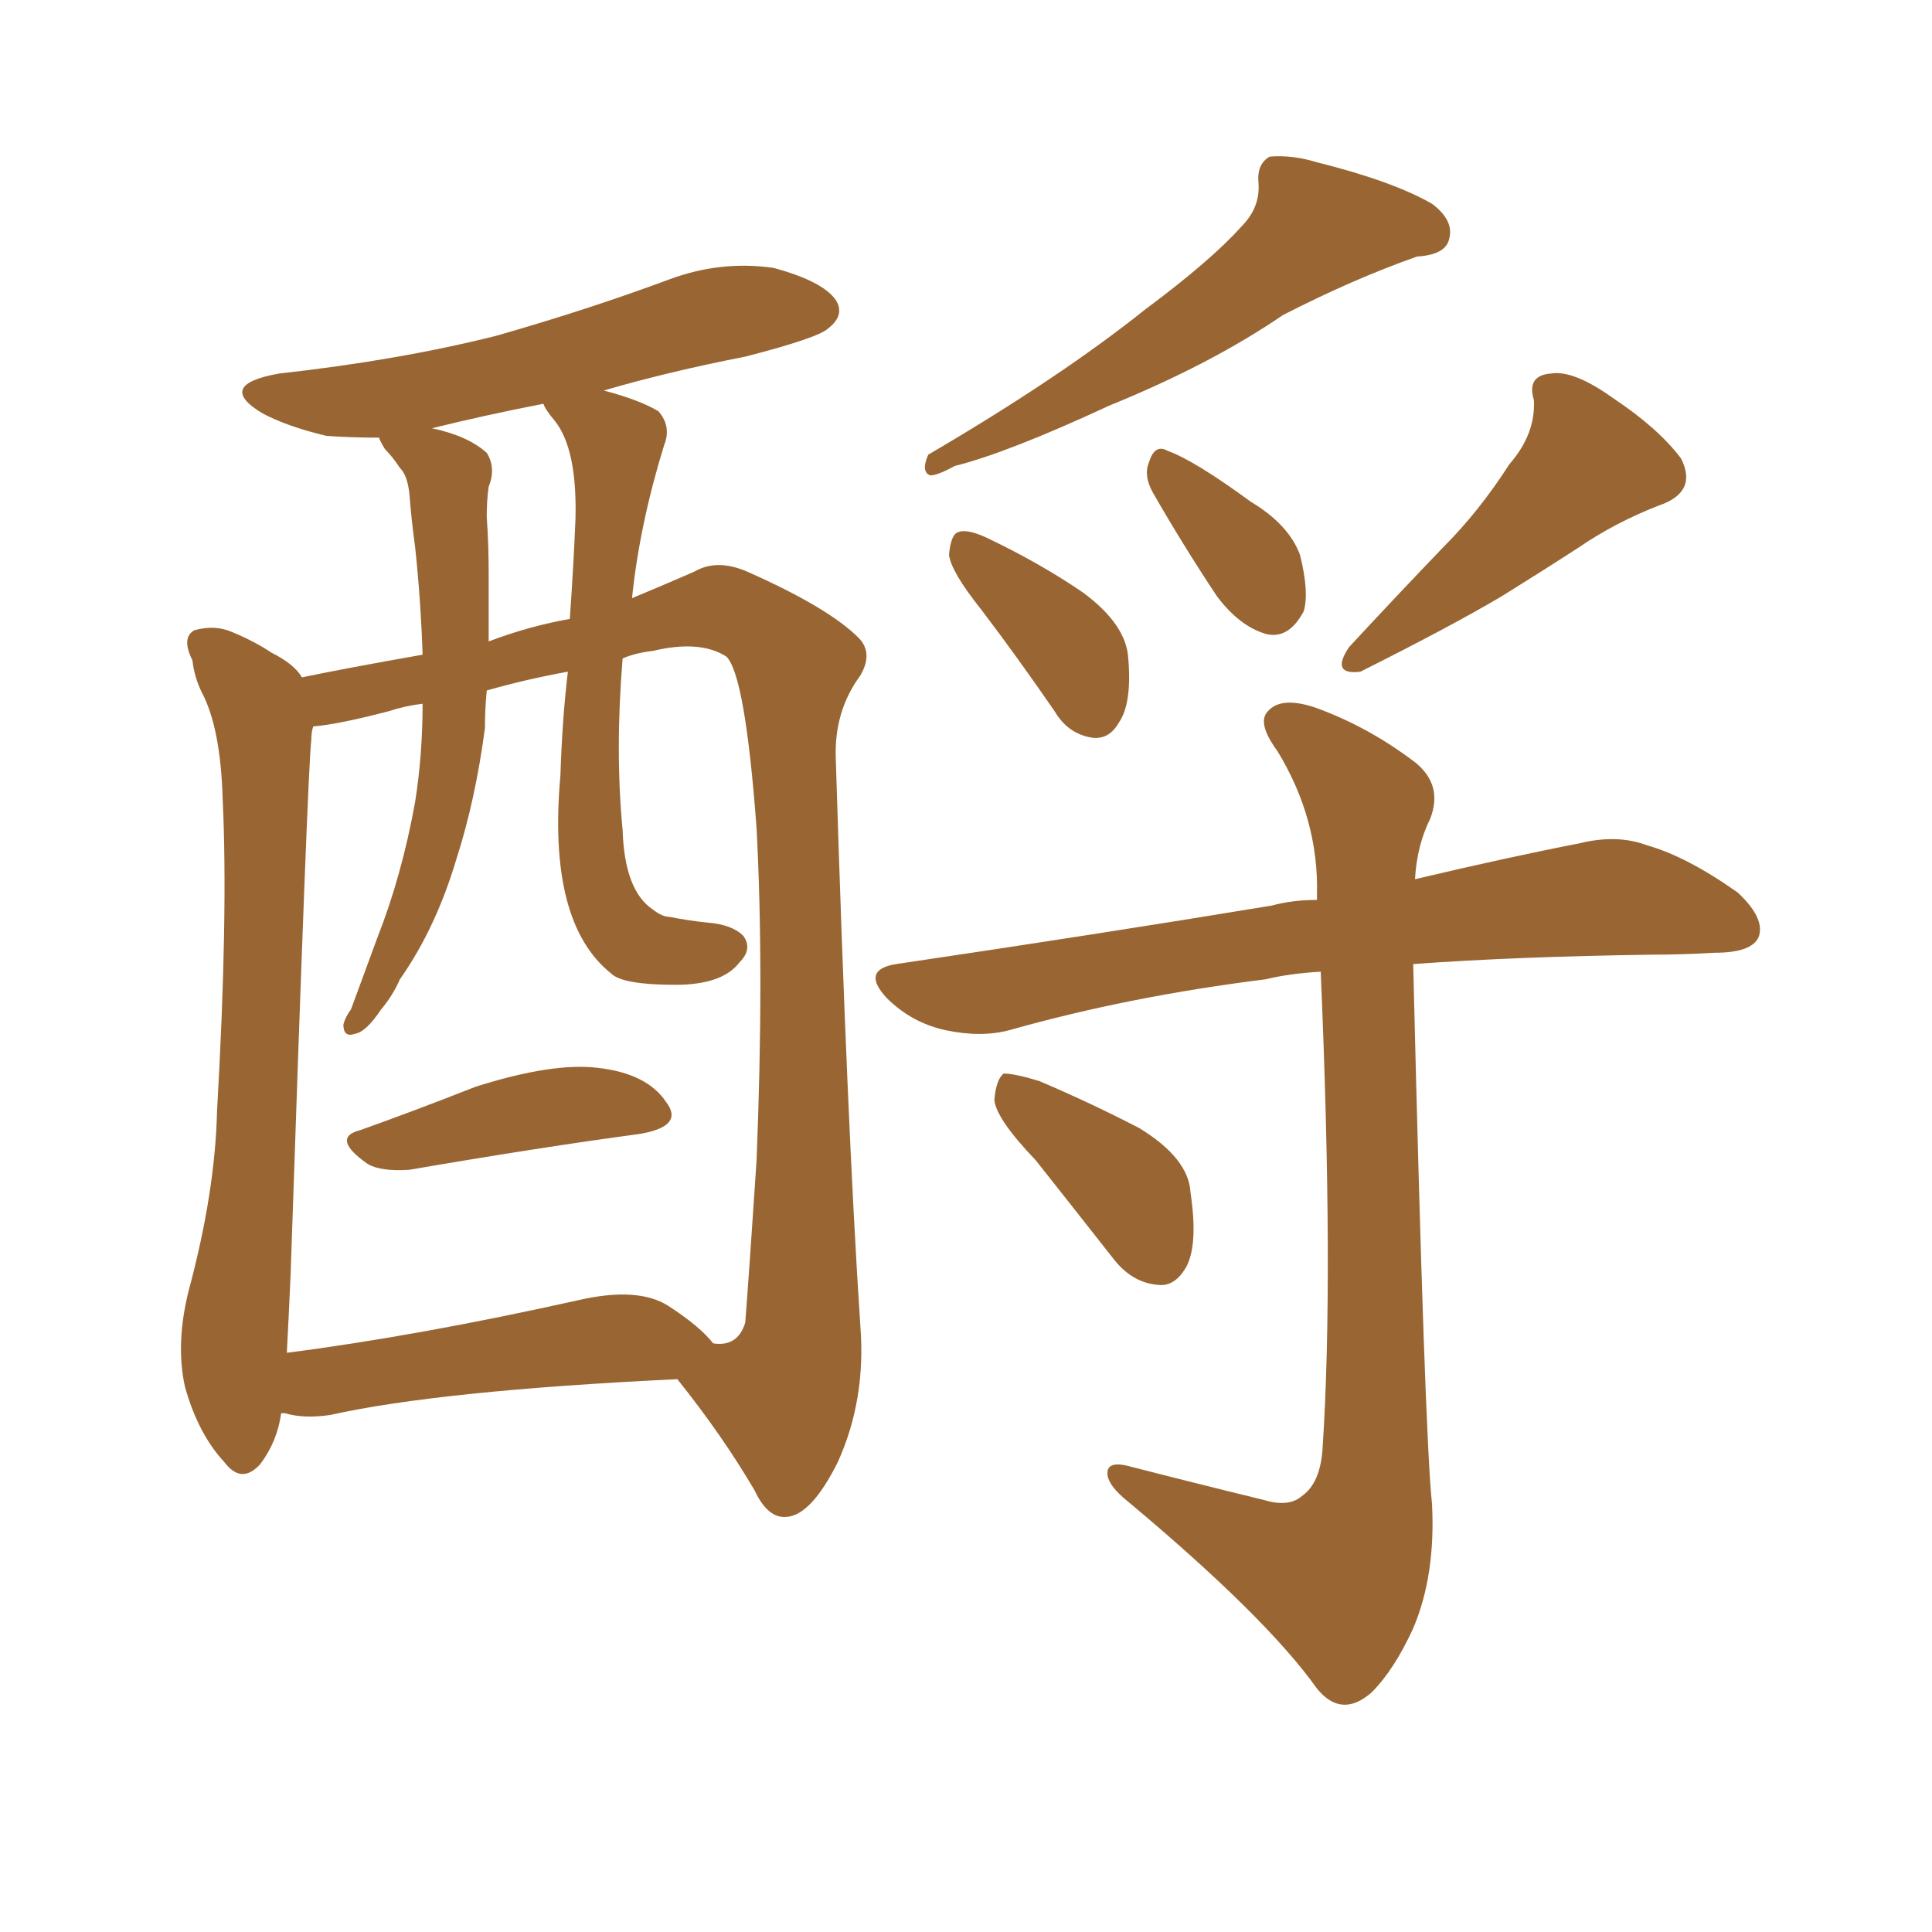 <svg xmlns="http://www.w3.org/2000/svg" xmlns:xlink="http://www.w3.org/1999/xlink" width="150" height="150"><path fill="#996633" padding="10" d="M96.39 17.58L96.39 17.58Q97.85 16.11 97.71 14.21L97.71 14.21Q97.56 12.74 98.58 12.16L98.58 12.16Q100.34 12.01 102.25 12.60L102.25 12.60Q108.11 14.06 111.18 15.82L111.18 15.82Q112.94 17.14 112.50 18.60L112.50 18.60Q112.21 19.78 110.01 19.92L110.01 19.92Q105.03 21.68 99.61 24.46L99.61 24.46Q94.04 28.27 86.13 31.49L86.13 31.49Q78.22 35.16 74.12 36.18L74.12 36.18Q72.80 36.91 72.22 36.91L72.22 36.91Q71.48 36.62 72.07 35.30L72.07 35.30Q82.32 29.30 88.92 24.02L88.92 24.02Q94.04 20.21 96.39 17.58ZM76.17 47.31L76.17 47.31Q73.83 44.38 73.68 43.07L73.68 43.07Q73.83 41.46 74.41 41.31L74.41 41.31Q75.15 41.02 76.90 41.89L76.90 41.89Q80.86 43.80 84.08 46.00L84.08 46.00Q87.45 48.49 87.60 51.12L87.60 51.12Q87.89 54.64 86.87 56.10L86.87 56.10Q86.13 57.42 84.81 57.28L84.81 57.28Q82.91 56.98 81.88 55.22L81.88 55.22Q78.96 50.98 76.17 47.31ZM89.50 38.23L89.50 38.23Q88.77 36.91 89.21 35.89L89.21 35.89Q89.65 34.42 90.67 35.01L90.67 35.01Q92.72 35.74 97.12 38.96L97.12 38.96Q100.05 40.72 100.93 43.07L100.93 43.07Q101.66 46.00 101.22 47.46L101.22 47.46Q100.05 49.66 98.29 49.22L98.29 49.22Q96.24 48.63 94.48 46.29L94.48 46.29Q91.85 42.33 89.50 38.23ZM117.19 36.04L117.19 36.04Q119.24 33.69 119.09 31.05L119.09 31.05Q118.51 29.15 120.41 29.00L120.41 29.00Q122.17 28.71 125.24 30.91L125.24 30.91Q128.76 33.25 130.52 35.60L130.52 35.60Q131.84 38.23 128.76 39.26L128.76 39.26Q125.39 40.58 122.61 42.48L122.61 42.48Q119.68 44.38 116.60 46.29L116.60 46.29Q112.65 48.63 105.62 52.15L105.62 52.15Q103.27 52.44 104.74 50.24L104.74 50.24Q108.54 46.14 112.06 42.48L112.06 42.48Q114.84 39.70 117.19 36.04ZM98.14 116.46L98.14 116.46Q100.05 117.04 101.07 116.16L101.07 116.16Q102.54 115.14 102.69 112.35L102.69 112.35Q103.56 99.17 102.54 75.44L102.54 75.44Q100.05 75.59 98.29 76.03L98.29 76.03Q87.74 77.34 78.37 79.98L78.37 79.98Q76.17 80.57 73.39 79.98L73.39 79.98Q70.75 79.39 68.85 77.49L68.85 77.49Q66.80 75.29 69.58 74.85L69.58 74.85Q85.40 72.51 98.73 70.31L98.73 70.31Q100.34 69.87 102.25 69.87L102.25 69.87Q102.25 69.58 102.25 69.43L102.25 69.43Q102.39 63.57 99.17 58.30L99.17 58.30Q97.56 56.10 98.44 55.22L98.44 55.22Q99.46 54.05 102.10 54.93L102.10 54.93Q106.20 56.40 109.86 59.18L109.86 59.18Q112.06 60.94 111.04 63.57L111.04 63.57Q110.01 65.63 109.86 68.26L109.86 68.26Q117.33 66.50 122.61 65.48L122.61 65.48Q125.54 64.75 127.88 65.63L127.88 65.63Q130.96 66.50 134.91 69.29L134.91 69.29Q137.11 71.34 136.52 72.80L136.52 72.80Q135.94 73.97 133.15 73.97L133.15 73.97Q130.66 74.12 128.32 74.12L128.32 74.12Q117.63 74.27 109.72 74.85L109.72 74.85Q110.60 111.33 111.18 116.75L111.18 116.75Q111.47 122.31 109.72 126.42L109.72 126.42Q108.25 129.64 106.49 131.40L106.49 131.40Q104.15 133.45 102.25 131.10L102.25 131.10Q98.29 125.54 87.60 116.60L87.60 116.60Q86.13 115.43 85.99 114.55L85.99 114.55Q85.84 113.38 87.60 113.82L87.60 113.82Q92.72 115.14 98.14 116.46ZM80.42 90.09L80.42 90.09Q77.34 86.87 77.20 85.40L77.20 85.40Q77.34 83.79 77.93 83.35L77.93 83.35Q78.81 83.35 80.71 83.94L80.71 83.94Q84.81 85.69 88.48 87.60L88.48 87.60Q92.29 89.94 92.43 92.58L92.43 92.58Q93.02 96.53 92.14 98.29L92.14 98.29Q91.26 99.90 89.94 99.76L89.94 99.76Q87.89 99.61 86.43 97.71L86.43 97.71Q83.20 93.60 80.42 90.09ZM27.98 87.74L27.98 87.74Q32.08 86.28 36.91 84.38L36.91 84.38Q42.92 82.47 46.44 82.91L46.44 82.91Q50.24 83.35 51.71 85.55L51.71 85.55Q53.17 87.45 49.66 88.04L49.66 88.04Q42.04 89.06 31.79 90.82L31.79 90.82Q29.59 90.97 28.56 90.38L28.56 90.38Q25.63 88.33 27.98 87.74ZM21.83 109.72L21.83 109.72Q21.53 111.91 20.21 113.67L20.21 113.67Q18.75 115.28 17.43 113.53L17.43 113.53Q15.38 111.33 14.36 107.67L14.36 107.67Q13.62 104.30 14.65 100.20L14.65 100.20Q16.70 92.58 16.85 86.28L16.85 86.28Q17.72 71.04 17.29 62.11L17.29 62.11Q17.14 56.54 15.67 53.76L15.67 53.76Q15.09 52.59 14.94 51.27L14.94 51.27Q14.06 49.51 15.09 48.93L15.09 48.93Q16.70 48.49 18.02 49.07L18.02 49.07Q19.78 49.80 21.09 50.68L21.09 50.68Q22.85 51.56 23.44 52.59L23.44 52.59Q26.95 51.86 32.81 50.83L32.81 50.83Q32.67 46.58 32.23 42.48L32.23 42.48Q31.93 40.28 31.79 38.38L31.79 38.38Q31.64 36.91 31.05 36.33L31.05 36.33Q30.47 35.45 29.88 34.86L29.88 34.86Q29.44 34.13 29.44 33.98L29.44 33.98Q27.25 33.98 25.34 33.84L25.34 33.84Q22.27 33.11 20.36 32.08L20.36 32.08Q16.70 29.88 21.68 29.00L21.68 29.00Q30.91 27.98 38.53 26.07L38.53 26.07Q45.70 24.02 52.00 21.68L52.00 21.68Q55.96 20.21 60.06 20.80L60.06 20.80Q63.87 21.83 64.89 23.29L64.89 23.29Q65.63 24.46 64.31 25.49L64.31 25.49Q63.57 26.22 57.86 27.69L57.86 27.69Q51.86 28.86 46.88 30.32L46.88 30.32Q49.66 31.05 51.12 31.93L51.12 31.93Q52.15 33.11 51.56 34.57L51.56 34.57Q49.66 40.72 49.07 46.44L49.07 46.44Q51.56 45.41 53.91 44.38L53.91 44.38Q55.66 43.36 58.01 44.38L58.01 44.38Q64.31 47.17 66.65 49.51L66.65 49.51Q67.82 50.68 66.80 52.44L66.80 52.44Q64.75 55.22 64.89 58.89L64.89 58.89Q65.77 87.45 66.80 102.98L66.80 102.98Q67.24 108.69 65.04 113.53L65.04 113.53Q62.99 117.63 61.08 117.77L61.08 117.77Q59.62 117.92 58.59 115.72L58.59 115.72Q56.10 111.47 52.59 107.08L52.59 107.08Q34.13 107.96 25.63 109.86L25.63 109.86Q23.58 110.16 22.12 109.72L22.12 109.72Q21.97 109.72 21.83 109.72ZM51.86 101.37L51.86 101.37Q54.35 102.98 55.37 104.30L55.37 104.30Q57.28 104.59 57.86 102.69L57.86 102.69Q58.15 99.02 58.74 90.09L58.74 90.09Q59.33 75.44 58.74 64.31L58.74 64.31Q57.86 52.44 56.40 50.98L56.40 50.98Q54.35 49.66 50.68 50.54L50.68 50.54Q49.37 50.68 48.34 51.12L48.34 51.12Q47.75 58.30 48.34 64.45L48.34 64.45Q48.49 69.14 50.68 70.61L50.68 70.61Q51.42 71.19 52.00 71.19L52.00 71.19Q53.47 71.48 54.93 71.63L54.93 71.63Q56.84 71.78 57.71 72.66L57.71 72.66Q58.45 73.68 57.42 74.71L57.42 74.71Q56.10 76.46 52.44 76.46L52.44 76.46Q48.34 76.46 47.46 75.59L47.46 75.59Q42.48 71.63 43.51 60.21L43.51 60.21Q43.65 55.81 44.09 52.15L44.09 52.15Q40.87 52.73 37.79 53.61L37.79 53.61Q37.65 55.08 37.65 56.54L37.65 56.54Q36.91 62.11 35.45 66.65L35.45 66.65Q33.84 72.07 31.05 76.03L31.05 76.03Q30.47 77.34 29.59 78.37L29.59 78.37Q28.42 80.13 27.54 80.27L27.54 80.27Q26.66 80.57 26.66 79.54L26.66 79.54Q26.81 78.96 27.25 78.37L27.25 78.37Q28.27 75.59 29.30 72.80L29.30 72.80Q31.20 67.97 32.23 62.26L32.23 62.26Q32.81 58.59 32.81 54.64L32.81 54.64Q31.49 54.79 30.18 55.22L30.18 55.22Q26.22 56.25 24.32 56.40L24.32 56.40Q24.17 56.84 24.17 57.42L24.17 57.42Q23.88 59.91 22.56 99.02L22.56 99.02Q22.41 102.39 22.27 105.03L22.27 105.03Q32.52 103.71 44.97 100.93L44.97 100.93Q49.51 99.90 51.86 101.37ZM44.24 48.05L44.24 48.05L44.24 48.05Q44.53 43.95 44.68 40.28L44.68 40.28Q44.82 34.86 43.07 32.67L43.07 32.67Q42.33 31.79 42.19 31.35L42.19 31.35Q37.65 32.23 33.54 33.25L33.54 33.25Q36.33 33.84 37.79 35.16L37.79 35.16Q38.53 36.33 37.94 37.79L37.94 37.79Q37.79 38.82 37.79 40.14L37.79 40.14Q37.94 42.19 37.94 44.53L37.94 44.53Q37.94 47.02 37.94 49.80L37.94 49.80Q41.02 48.63 44.24 48.05Z"/></svg>